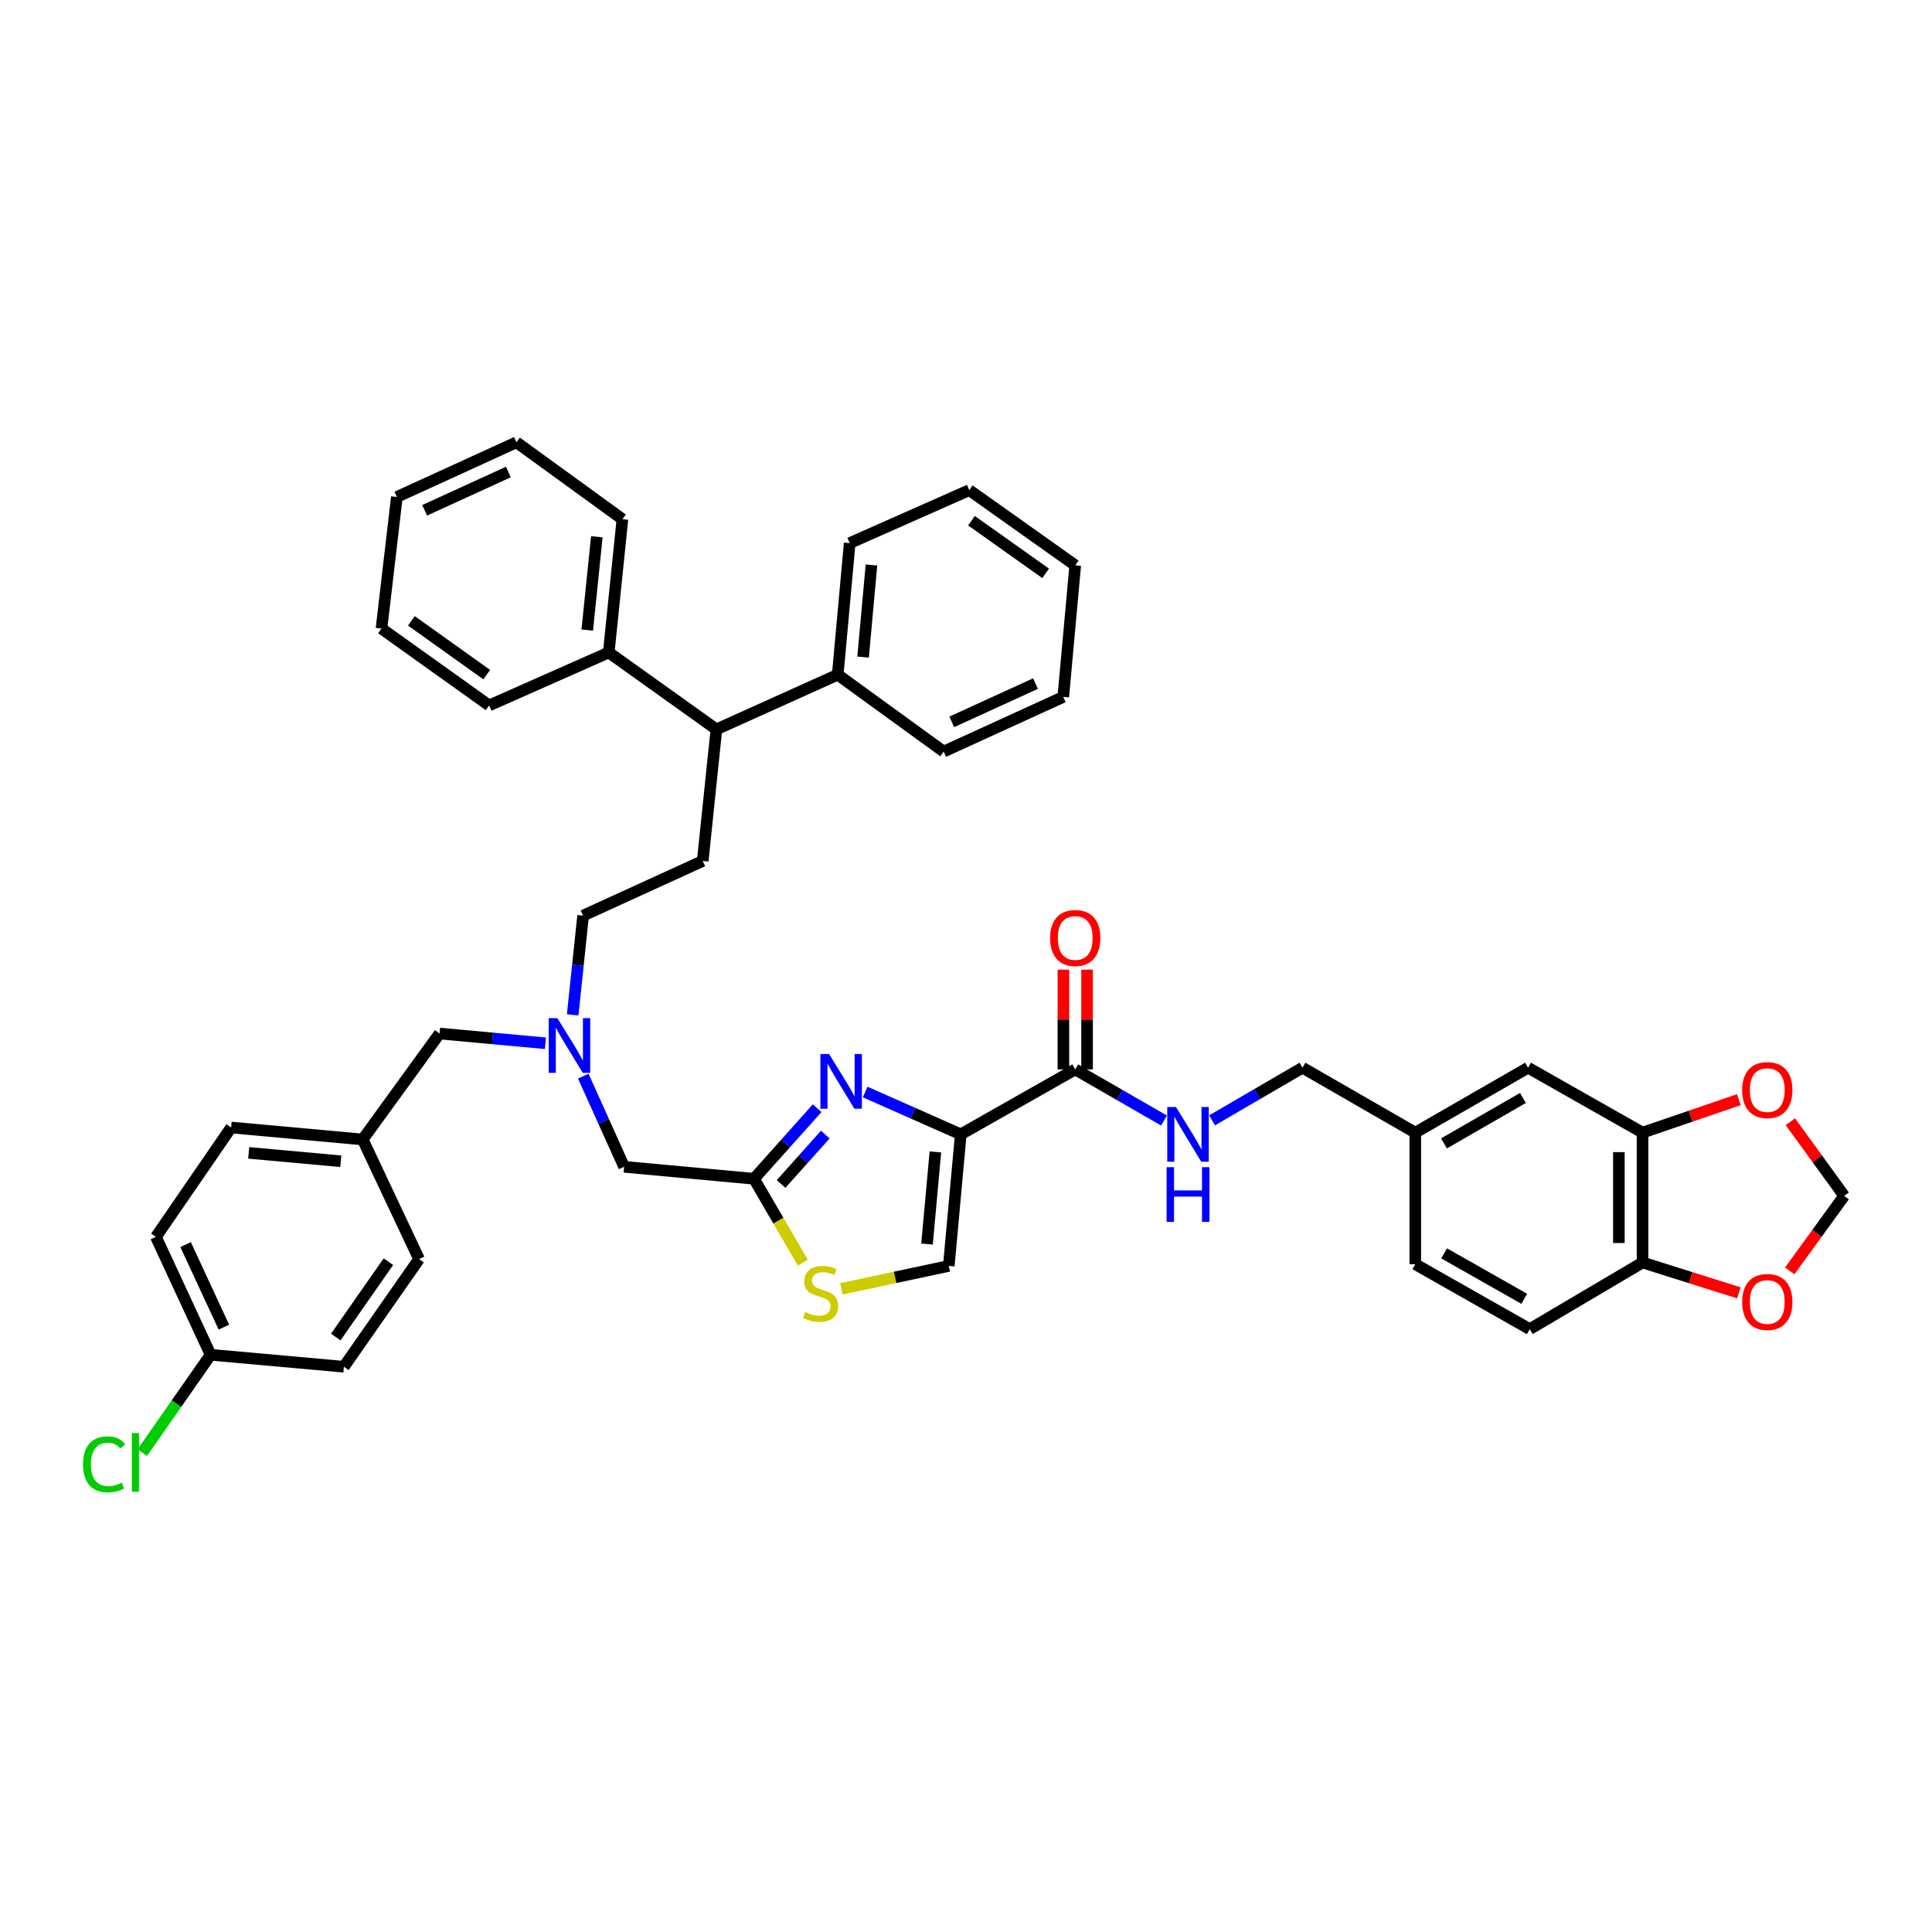 <?xml version='1.0' encoding='iso-8859-1'?>
<svg version='1.1' baseProfile='full'
              xmlns='http://www.w3.org/2000/svg'
                      xmlns:rdkit='http://www.rdkit.org/xml'
                      xmlns:xlink='http://www.w3.org/1999/xlink'
                  xml:space='preserve'
width='1000px' height='1000px' viewBox='0 0 1000 1000'>
<!-- END OF HEADER -->
<rect style='opacity:1.0;fill:#FFFFFF;stroke:none' width='1000' height='1000' x='0' y='0'> </rect>
<path class='bond-0' d='M 850.176,586.252 L 850.176,653.466' style='fill:none;fill-rule:evenodd;stroke:#000000;stroke-width:6px;stroke-linecap:butt;stroke-linejoin:miter;stroke-opacity:1' />
<path class='bond-0' d='M 837.927,596.334 L 837.927,643.384' style='fill:none;fill-rule:evenodd;stroke:#000000;stroke-width:6px;stroke-linecap:butt;stroke-linejoin:miter;stroke-opacity:1' />
<path class='bond-1' d='M 850.176,586.252 L 875.106,577.716' style='fill:none;fill-rule:evenodd;stroke:#000000;stroke-width:6px;stroke-linecap:butt;stroke-linejoin:miter;stroke-opacity:1' />
<path class='bond-1' d='M 875.106,577.716 L 900.036,569.179' style='fill:none;fill-rule:evenodd;stroke:#FF0000;stroke-width:6px;stroke-linecap:butt;stroke-linejoin:miter;stroke-opacity:1' />
<path class='bond-2' d='M 850.176,586.252 L 790.918,552.642' style='fill:none;fill-rule:evenodd;stroke:#000000;stroke-width:6px;stroke-linecap:butt;stroke-linejoin:miter;stroke-opacity:1' />
<path class='bond-3' d='M 556.538,553.527 L 579.513,566.755' style='fill:none;fill-rule:evenodd;stroke:#000000;stroke-width:6px;stroke-linecap:butt;stroke-linejoin:miter;stroke-opacity:1' />
<path class='bond-3' d='M 579.513,566.755 L 602.488,579.984' style='fill:none;fill-rule:evenodd;stroke:#0000FF;stroke-width:6px;stroke-linecap:butt;stroke-linejoin:miter;stroke-opacity:1' />
<path class='bond-4' d='M 562.662,553.527 L 562.662,527.706' style='fill:none;fill-rule:evenodd;stroke:#000000;stroke-width:6px;stroke-linecap:butt;stroke-linejoin:miter;stroke-opacity:1' />
<path class='bond-4' d='M 562.662,527.706 L 562.662,501.884' style='fill:none;fill-rule:evenodd;stroke:#FF0000;stroke-width:6px;stroke-linecap:butt;stroke-linejoin:miter;stroke-opacity:1' />
<path class='bond-4' d='M 550.413,553.527 L 550.413,527.706' style='fill:none;fill-rule:evenodd;stroke:#000000;stroke-width:6px;stroke-linecap:butt;stroke-linejoin:miter;stroke-opacity:1' />
<path class='bond-4' d='M 550.413,527.706 L 550.413,501.884' style='fill:none;fill-rule:evenodd;stroke:#FF0000;stroke-width:6px;stroke-linecap:butt;stroke-linejoin:miter;stroke-opacity:1' />
<path class='bond-5' d='M 556.538,553.527 L 497.286,587.137' style='fill:none;fill-rule:evenodd;stroke:#000000;stroke-width:6px;stroke-linecap:butt;stroke-linejoin:miter;stroke-opacity:1' />
<path class='bond-6' d='M 627.366,579.887 L 650.768,566.265' style='fill:none;fill-rule:evenodd;stroke:#0000FF;stroke-width:6px;stroke-linecap:butt;stroke-linejoin:miter;stroke-opacity:1' />
<path class='bond-6' d='M 650.768,566.265 L 674.17,552.642' style='fill:none;fill-rule:evenodd;stroke:#000000;stroke-width:6px;stroke-linecap:butt;stroke-linejoin:miter;stroke-opacity:1' />
<path class='bond-7' d='M 850.176,653.466 L 875.113,661.325' style='fill:none;fill-rule:evenodd;stroke:#000000;stroke-width:6px;stroke-linecap:butt;stroke-linejoin:miter;stroke-opacity:1' />
<path class='bond-7' d='M 875.113,661.325 L 900.05,669.183' style='fill:none;fill-rule:evenodd;stroke:#FF0000;stroke-width:6px;stroke-linecap:butt;stroke-linejoin:miter;stroke-opacity:1' />
<path class='bond-8' d='M 850.176,653.466 L 791.802,687.961' style='fill:none;fill-rule:evenodd;stroke:#000000;stroke-width:6px;stroke-linecap:butt;stroke-linejoin:miter;stroke-opacity:1' />
<path class='bond-9' d='M 282.319,539.998 L 254.923,537.477' style='fill:none;fill-rule:evenodd;stroke:#0000FF;stroke-width:6px;stroke-linecap:butt;stroke-linejoin:miter;stroke-opacity:1' />
<path class='bond-9' d='M 254.923,537.477 L 227.527,534.956' style='fill:none;fill-rule:evenodd;stroke:#000000;stroke-width:6px;stroke-linecap:butt;stroke-linejoin:miter;stroke-opacity:1' />
<path class='bond-10' d='M 296.414,525.292 L 299.116,499.61' style='fill:none;fill-rule:evenodd;stroke:#0000FF;stroke-width:6px;stroke-linecap:butt;stroke-linejoin:miter;stroke-opacity:1' />
<path class='bond-10' d='M 299.116,499.61 L 301.817,473.928' style='fill:none;fill-rule:evenodd;stroke:#000000;stroke-width:6px;stroke-linecap:butt;stroke-linejoin:miter;stroke-opacity:1' />
<path class='bond-11' d='M 301.905,557.024 L 312.477,580.481' style='fill:none;fill-rule:evenodd;stroke:#0000FF;stroke-width:6px;stroke-linecap:butt;stroke-linejoin:miter;stroke-opacity:1' />
<path class='bond-11' d='M 312.477,580.481 L 323.049,603.939' style='fill:none;fill-rule:evenodd;stroke:#000000;stroke-width:6px;stroke-linecap:butt;stroke-linejoin:miter;stroke-opacity:1' />
<path class='bond-12' d='M 227.527,534.956 L 187.724,589.791' style='fill:none;fill-rule:evenodd;stroke:#000000;stroke-width:6px;stroke-linecap:butt;stroke-linejoin:miter;stroke-opacity:1' />
<path class='bond-13' d='M 497.286,587.137 L 472.546,576.181' style='fill:none;fill-rule:evenodd;stroke:#000000;stroke-width:6px;stroke-linecap:butt;stroke-linejoin:miter;stroke-opacity:1' />
<path class='bond-13' d='M 472.546,576.181 L 447.806,565.225' style='fill:none;fill-rule:evenodd;stroke:#0000FF;stroke-width:6px;stroke-linecap:butt;stroke-linejoin:miter;stroke-opacity:1' />
<path class='bond-14' d='M 497.286,587.137 L 491.093,655.235' style='fill:none;fill-rule:evenodd;stroke:#000000;stroke-width:6px;stroke-linecap:butt;stroke-linejoin:miter;stroke-opacity:1' />
<path class='bond-14' d='M 484.158,596.243 L 479.824,643.911' style='fill:none;fill-rule:evenodd;stroke:#000000;stroke-width:6px;stroke-linecap:butt;stroke-linejoin:miter;stroke-opacity:1' />
<path class='bond-15' d='M 422.942,573.612 L 406.603,591.871' style='fill:none;fill-rule:evenodd;stroke:#0000FF;stroke-width:6px;stroke-linecap:butt;stroke-linejoin:miter;stroke-opacity:1' />
<path class='bond-15' d='M 406.603,591.871 L 390.263,610.131' style='fill:none;fill-rule:evenodd;stroke:#000000;stroke-width:6px;stroke-linecap:butt;stroke-linejoin:miter;stroke-opacity:1' />
<path class='bond-15' d='M 427.169,587.258 L 415.731,600.04' style='fill:none;fill-rule:evenodd;stroke:#0000FF;stroke-width:6px;stroke-linecap:butt;stroke-linejoin:miter;stroke-opacity:1' />
<path class='bond-15' d='M 415.731,600.04 L 404.293,612.822' style='fill:none;fill-rule:evenodd;stroke:#000000;stroke-width:6px;stroke-linecap:butt;stroke-linejoin:miter;stroke-opacity:1' />
<path class='bond-16' d='M 390.263,610.131 L 402.902,631.844' style='fill:none;fill-rule:evenodd;stroke:#000000;stroke-width:6px;stroke-linecap:butt;stroke-linejoin:miter;stroke-opacity:1' />
<path class='bond-16' d='M 402.902,631.844 L 415.54,653.556' style='fill:none;fill-rule:evenodd;stroke:#CCCC00;stroke-width:6px;stroke-linecap:butt;stroke-linejoin:miter;stroke-opacity:1' />
<path class='bond-17' d='M 390.263,610.131 L 323.049,603.939' style='fill:none;fill-rule:evenodd;stroke:#000000;stroke-width:6px;stroke-linecap:butt;stroke-linejoin:miter;stroke-opacity:1' />
<path class='bond-18' d='M 370.807,377.521 L 433.604,349.218' style='fill:none;fill-rule:evenodd;stroke:#000000;stroke-width:6px;stroke-linecap:butt;stroke-linejoin:miter;stroke-opacity:1' />
<path class='bond-19' d='M 370.807,377.521 L 315.087,337.718' style='fill:none;fill-rule:evenodd;stroke:#000000;stroke-width:6px;stroke-linecap:butt;stroke-linejoin:miter;stroke-opacity:1' />
<path class='bond-20' d='M 370.807,377.521 L 363.73,445.626' style='fill:none;fill-rule:evenodd;stroke:#000000;stroke-width:6px;stroke-linecap:butt;stroke-linejoin:miter;stroke-opacity:1' />
<path class='bond-21' d='M 433.604,349.218 L 439.797,281.113' style='fill:none;fill-rule:evenodd;stroke:#000000;stroke-width:6px;stroke-linecap:butt;stroke-linejoin:miter;stroke-opacity:1' />
<path class='bond-21' d='M 446.732,340.112 L 451.067,292.438' style='fill:none;fill-rule:evenodd;stroke:#000000;stroke-width:6px;stroke-linecap:butt;stroke-linejoin:miter;stroke-opacity:1' />
<path class='bond-22' d='M 433.604,349.218 L 488.439,389.021' style='fill:none;fill-rule:evenodd;stroke:#000000;stroke-width:6px;stroke-linecap:butt;stroke-linejoin:miter;stroke-opacity:1' />
<path class='bond-23' d='M 315.087,337.718 L 322.165,268.735' style='fill:none;fill-rule:evenodd;stroke:#000000;stroke-width:6px;stroke-linecap:butt;stroke-linejoin:miter;stroke-opacity:1' />
<path class='bond-23' d='M 303.964,326.12 L 308.918,277.832' style='fill:none;fill-rule:evenodd;stroke:#000000;stroke-width:6px;stroke-linecap:butt;stroke-linejoin:miter;stroke-opacity:1' />
<path class='bond-24' d='M 315.087,337.718 L 253.175,365.136' style='fill:none;fill-rule:evenodd;stroke:#000000;stroke-width:6px;stroke-linecap:butt;stroke-linejoin:miter;stroke-opacity:1' />
<path class='bond-25' d='M 109.01,701.231 L 80.707,640.203' style='fill:none;fill-rule:evenodd;stroke:#000000;stroke-width:6px;stroke-linecap:butt;stroke-linejoin:miter;stroke-opacity:1' />
<path class='bond-25' d='M 115.877,686.923 L 96.065,644.204' style='fill:none;fill-rule:evenodd;stroke:#000000;stroke-width:6px;stroke-linecap:butt;stroke-linejoin:miter;stroke-opacity:1' />
<path class='bond-26' d='M 109.01,701.231 L 91.32,726.557' style='fill:none;fill-rule:evenodd;stroke:#000000;stroke-width:6px;stroke-linecap:butt;stroke-linejoin:miter;stroke-opacity:1' />
<path class='bond-26' d='M 91.32,726.557 L 73.631,751.884' style='fill:none;fill-rule:evenodd;stroke:#00CC00;stroke-width:6px;stroke-linecap:butt;stroke-linejoin:miter;stroke-opacity:1' />
<path class='bond-27' d='M 109.01,701.231 L 177.999,707.423' style='fill:none;fill-rule:evenodd;stroke:#000000;stroke-width:6px;stroke-linecap:butt;stroke-linejoin:miter;stroke-opacity:1' />
<path class='bond-28' d='M 187.724,589.791 L 216.911,651.704' style='fill:none;fill-rule:evenodd;stroke:#000000;stroke-width:6px;stroke-linecap:butt;stroke-linejoin:miter;stroke-opacity:1' />
<path class='bond-29' d='M 187.724,589.791 L 119.626,583.598' style='fill:none;fill-rule:evenodd;stroke:#000000;stroke-width:6px;stroke-linecap:butt;stroke-linejoin:miter;stroke-opacity:1' />
<path class='bond-29' d='M 176.4,601.061 L 128.731,596.726' style='fill:none;fill-rule:evenodd;stroke:#000000;stroke-width:6px;stroke-linecap:butt;stroke-linejoin:miter;stroke-opacity:1' />
<path class='bond-30' d='M 80.707,640.203 L 119.626,583.598' style='fill:none;fill-rule:evenodd;stroke:#000000;stroke-width:6px;stroke-linecap:butt;stroke-linejoin:miter;stroke-opacity:1' />
<path class='bond-31' d='M 177.999,707.423 L 216.911,651.704' style='fill:none;fill-rule:evenodd;stroke:#000000;stroke-width:6px;stroke-linecap:butt;stroke-linejoin:miter;stroke-opacity:1' />
<path class='bond-31' d='M 173.793,692.052 L 201.031,653.048' style='fill:none;fill-rule:evenodd;stroke:#000000;stroke-width:6px;stroke-linecap:butt;stroke-linejoin:miter;stroke-opacity:1' />
<path class='bond-32' d='M 363.73,445.626 L 301.817,473.928' style='fill:none;fill-rule:evenodd;stroke:#000000;stroke-width:6px;stroke-linecap:butt;stroke-linejoin:miter;stroke-opacity:1' />
<path class='bond-33' d='M 322.165,268.735 L 267.323,228.932' style='fill:none;fill-rule:evenodd;stroke:#000000;stroke-width:6px;stroke-linecap:butt;stroke-linejoin:miter;stroke-opacity:1' />
<path class='bond-34' d='M 253.175,365.136 L 197.455,325.34' style='fill:none;fill-rule:evenodd;stroke:#000000;stroke-width:6px;stroke-linecap:butt;stroke-linejoin:miter;stroke-opacity:1' />
<path class='bond-34' d='M 251.936,349.198 L 212.932,321.341' style='fill:none;fill-rule:evenodd;stroke:#000000;stroke-width:6px;stroke-linecap:butt;stroke-linejoin:miter;stroke-opacity:1' />
<path class='bond-35' d='M 439.797,281.113 L 501.703,253.696' style='fill:none;fill-rule:evenodd;stroke:#000000;stroke-width:6px;stroke-linecap:butt;stroke-linejoin:miter;stroke-opacity:1' />
<path class='bond-36' d='M 488.439,389.021 L 550.352,360.719' style='fill:none;fill-rule:evenodd;stroke:#000000;stroke-width:6px;stroke-linecap:butt;stroke-linejoin:miter;stroke-opacity:1' />
<path class='bond-36' d='M 492.634,373.636 L 535.972,353.824' style='fill:none;fill-rule:evenodd;stroke:#000000;stroke-width:6px;stroke-linecap:butt;stroke-linejoin:miter;stroke-opacity:1' />
<path class='bond-37' d='M 550.352,360.719 L 556.538,292.614' style='fill:none;fill-rule:evenodd;stroke:#000000;stroke-width:6px;stroke-linecap:butt;stroke-linejoin:miter;stroke-opacity:1' />
<path class='bond-38' d='M 501.703,253.696 L 556.538,292.614' style='fill:none;fill-rule:evenodd;stroke:#000000;stroke-width:6px;stroke-linecap:butt;stroke-linejoin:miter;stroke-opacity:1' />
<path class='bond-38' d='M 502.838,269.523 L 541.223,296.765' style='fill:none;fill-rule:evenodd;stroke:#000000;stroke-width:6px;stroke-linecap:butt;stroke-linejoin:miter;stroke-opacity:1' />
<path class='bond-39' d='M 197.455,325.34 L 205.417,257.234' style='fill:none;fill-rule:evenodd;stroke:#000000;stroke-width:6px;stroke-linecap:butt;stroke-linejoin:miter;stroke-opacity:1' />
<path class='bond-40' d='M 267.323,228.932 L 205.417,257.234' style='fill:none;fill-rule:evenodd;stroke:#000000;stroke-width:6px;stroke-linecap:butt;stroke-linejoin:miter;stroke-opacity:1' />
<path class='bond-40' d='M 263.13,244.318 L 219.796,264.129' style='fill:none;fill-rule:evenodd;stroke:#000000;stroke-width:6px;stroke-linecap:butt;stroke-linejoin:miter;stroke-opacity:1' />
<path class='bond-41' d='M 435.533,667.091 L 463.313,661.163' style='fill:none;fill-rule:evenodd;stroke:#CCCC00;stroke-width:6px;stroke-linecap:butt;stroke-linejoin:miter;stroke-opacity:1' />
<path class='bond-41' d='M 463.313,661.163 L 491.093,655.235' style='fill:none;fill-rule:evenodd;stroke:#000000;stroke-width:6px;stroke-linecap:butt;stroke-linejoin:miter;stroke-opacity:1' />
<path class='bond-42' d='M 926.686,580.597 L 940.616,599.787' style='fill:none;fill-rule:evenodd;stroke:#FF0000;stroke-width:6px;stroke-linecap:butt;stroke-linejoin:miter;stroke-opacity:1' />
<path class='bond-42' d='M 940.616,599.787 L 954.545,618.978' style='fill:none;fill-rule:evenodd;stroke:#000000;stroke-width:6px;stroke-linecap:butt;stroke-linejoin:miter;stroke-opacity:1' />
<path class='bond-43' d='M 926.367,657.799 L 940.456,638.389' style='fill:none;fill-rule:evenodd;stroke:#FF0000;stroke-width:6px;stroke-linecap:butt;stroke-linejoin:miter;stroke-opacity:1' />
<path class='bond-43' d='M 940.456,638.389 L 954.545,618.978' style='fill:none;fill-rule:evenodd;stroke:#000000;stroke-width:6px;stroke-linecap:butt;stroke-linejoin:miter;stroke-opacity:1' />
<path class='bond-44' d='M 790.918,552.642 L 732.544,586.252' style='fill:none;fill-rule:evenodd;stroke:#000000;stroke-width:6px;stroke-linecap:butt;stroke-linejoin:miter;stroke-opacity:1' />
<path class='bond-44' d='M 788.274,568.299 L 747.412,591.826' style='fill:none;fill-rule:evenodd;stroke:#000000;stroke-width:6px;stroke-linecap:butt;stroke-linejoin:miter;stroke-opacity:1' />
<path class='bond-45' d='M 791.802,687.961 L 732.544,654.351' style='fill:none;fill-rule:evenodd;stroke:#000000;stroke-width:6px;stroke-linecap:butt;stroke-linejoin:miter;stroke-opacity:1' />
<path class='bond-45' d='M 788.957,672.265 L 747.476,648.738' style='fill:none;fill-rule:evenodd;stroke:#000000;stroke-width:6px;stroke-linecap:butt;stroke-linejoin:miter;stroke-opacity:1' />
<path class='bond-46' d='M 732.544,586.252 L 732.544,654.351' style='fill:none;fill-rule:evenodd;stroke:#000000;stroke-width:6px;stroke-linecap:butt;stroke-linejoin:miter;stroke-opacity:1' />
<path class='bond-47' d='M 732.544,586.252 L 674.17,552.642' style='fill:none;fill-rule:evenodd;stroke:#000000;stroke-width:6px;stroke-linecap:butt;stroke-linejoin:miter;stroke-opacity:1' />
<path  class='atom-2' d='M 608.652 572.977
L 617.932 587.977
Q 618.852 589.457, 620.332 592.137
Q 621.812 594.817, 621.892 594.977
L 621.892 572.977
L 625.652 572.977
L 625.652 601.297
L 621.772 601.297
L 611.812 584.897
Q 610.652 582.977, 609.412 580.777
Q 608.212 578.577, 607.852 577.897
L 607.852 601.297
L 604.172 601.297
L 604.172 572.977
L 608.652 572.977
' fill='#0000FF'/>
<path  class='atom-2' d='M 603.832 604.129
L 607.672 604.129
L 607.672 616.169
L 622.152 616.169
L 622.152 604.129
L 625.992 604.129
L 625.992 632.449
L 622.152 632.449
L 622.152 619.369
L 607.672 619.369
L 607.672 632.449
L 603.832 632.449
L 603.832 604.129
' fill='#0000FF'/>
<path  class='atom-3' d='M 543.538 485.502
Q 543.538 478.702, 546.898 474.902
Q 550.258 471.102, 556.538 471.102
Q 562.818 471.102, 566.178 474.902
Q 569.538 478.702, 569.538 485.502
Q 569.538 492.382, 566.138 496.302
Q 562.738 500.182, 556.538 500.182
Q 550.298 500.182, 546.898 496.302
Q 543.538 492.422, 543.538 485.502
M 556.538 496.982
Q 560.858 496.982, 563.178 494.102
Q 565.538 491.182, 565.538 485.502
Q 565.538 479.942, 563.178 477.142
Q 560.858 474.302, 556.538 474.302
Q 552.218 474.302, 549.858 477.102
Q 547.538 479.902, 547.538 485.502
Q 547.538 491.222, 549.858 494.102
Q 552.218 496.982, 556.538 496.982
' fill='#FF0000'/>
<path  class='atom-5' d='M 288.487 526.982
L 297.767 541.982
Q 298.687 543.462, 300.167 546.142
Q 301.647 548.822, 301.727 548.982
L 301.727 526.982
L 305.487 526.982
L 305.487 555.302
L 301.607 555.302
L 291.647 538.902
Q 290.487 536.982, 289.247 534.782
Q 288.047 532.582, 287.687 531.902
L 287.687 555.302
L 284.007 555.302
L 284.007 526.982
L 288.487 526.982
' fill='#0000FF'/>
<path  class='atom-8' d='M 429.114 545.559
L 438.394 560.559
Q 439.314 562.039, 440.794 564.719
Q 442.274 567.399, 442.354 567.559
L 442.354 545.559
L 446.114 545.559
L 446.114 573.879
L 442.234 573.879
L 432.274 557.479
Q 431.114 555.559, 429.874 553.359
Q 428.674 551.159, 428.314 550.479
L 428.314 573.879
L 424.634 573.879
L 424.634 545.559
L 429.114 545.559
' fill='#0000FF'/>
<path  class='atom-15' d='M 42.971 757.931
Q 42.971 750.891, 46.251 747.211
Q 49.571 743.491, 55.851 743.491
Q 61.691 743.491, 64.811 747.611
L 62.171 749.771
Q 59.891 746.771, 55.851 746.771
Q 51.571 746.771, 49.291 749.651
Q 47.051 752.491, 47.051 757.931
Q 47.051 763.531, 49.371 766.411
Q 51.731 769.291, 56.291 769.291
Q 59.411 769.291, 63.051 767.411
L 64.171 770.411
Q 62.691 771.371, 60.451 771.931
Q 58.211 772.491, 55.731 772.491
Q 49.571 772.491, 46.251 768.731
Q 42.971 764.971, 42.971 757.931
' fill='#00CC00'/>
<path  class='atom-15' d='M 68.251 741.771
L 71.931 741.771
L 71.931 772.131
L 68.251 772.131
L 68.251 741.771
' fill='#00CC00'/>
<path  class='atom-32' d='M 416.758 679.11
Q 417.078 679.23, 418.398 679.79
Q 419.718 680.35, 421.158 680.71
Q 422.638 681.03, 424.078 681.03
Q 426.758 681.03, 428.318 679.75
Q 429.878 678.43, 429.878 676.15
Q 429.878 674.59, 429.078 673.63
Q 428.318 672.67, 427.118 672.15
Q 425.918 671.63, 423.918 671.03
Q 421.398 670.27, 419.878 669.55
Q 418.398 668.83, 417.318 667.31
Q 416.278 665.79, 416.278 663.23
Q 416.278 659.67, 418.678 657.47
Q 421.118 655.27, 425.918 655.27
Q 429.198 655.27, 432.918 656.83
L 431.998 659.91
Q 428.598 658.51, 426.038 658.51
Q 423.278 658.51, 421.758 659.67
Q 420.238 660.79, 420.278 662.75
Q 420.278 664.27, 421.038 665.19
Q 421.838 666.11, 422.958 666.63
Q 424.118 667.15, 426.038 667.75
Q 428.598 668.55, 430.118 669.35
Q 431.638 670.15, 432.718 671.79
Q 433.838 673.39, 433.838 676.15
Q 433.838 680.07, 431.198 682.19
Q 428.598 684.27, 424.238 684.27
Q 421.718 684.27, 419.798 683.71
Q 417.918 683.19, 415.678 682.27
L 416.758 679.11
' fill='#CCCC00'/>
<path  class='atom-35' d='M 901.743 564.223
Q 901.743 557.423, 905.103 553.623
Q 908.463 549.823, 914.743 549.823
Q 921.023 549.823, 924.383 553.623
Q 927.743 557.423, 927.743 564.223
Q 927.743 571.103, 924.343 575.023
Q 920.943 578.903, 914.743 578.903
Q 908.503 578.903, 905.103 575.023
Q 901.743 571.143, 901.743 564.223
M 914.743 575.703
Q 919.063 575.703, 921.383 572.823
Q 923.743 569.903, 923.743 564.223
Q 923.743 558.663, 921.383 555.863
Q 919.063 553.023, 914.743 553.023
Q 910.423 553.023, 908.063 555.823
Q 905.743 558.623, 905.743 564.223
Q 905.743 569.943, 908.063 572.823
Q 910.423 575.703, 914.743 575.703
' fill='#FF0000'/>
<path  class='atom-36' d='M 901.743 673.893
Q 901.743 667.093, 905.103 663.293
Q 908.463 659.493, 914.743 659.493
Q 921.023 659.493, 924.383 663.293
Q 927.743 667.093, 927.743 673.893
Q 927.743 680.773, 924.343 684.693
Q 920.943 688.573, 914.743 688.573
Q 908.503 688.573, 905.103 684.693
Q 901.743 680.813, 901.743 673.893
M 914.743 685.373
Q 919.063 685.373, 921.383 682.493
Q 923.743 679.573, 923.743 673.893
Q 923.743 668.333, 921.383 665.533
Q 919.063 662.693, 914.743 662.693
Q 910.423 662.693, 908.063 665.493
Q 905.743 668.293, 905.743 673.893
Q 905.743 679.613, 908.063 682.493
Q 910.423 685.373, 914.743 685.373
' fill='#FF0000'/>
</svg>
